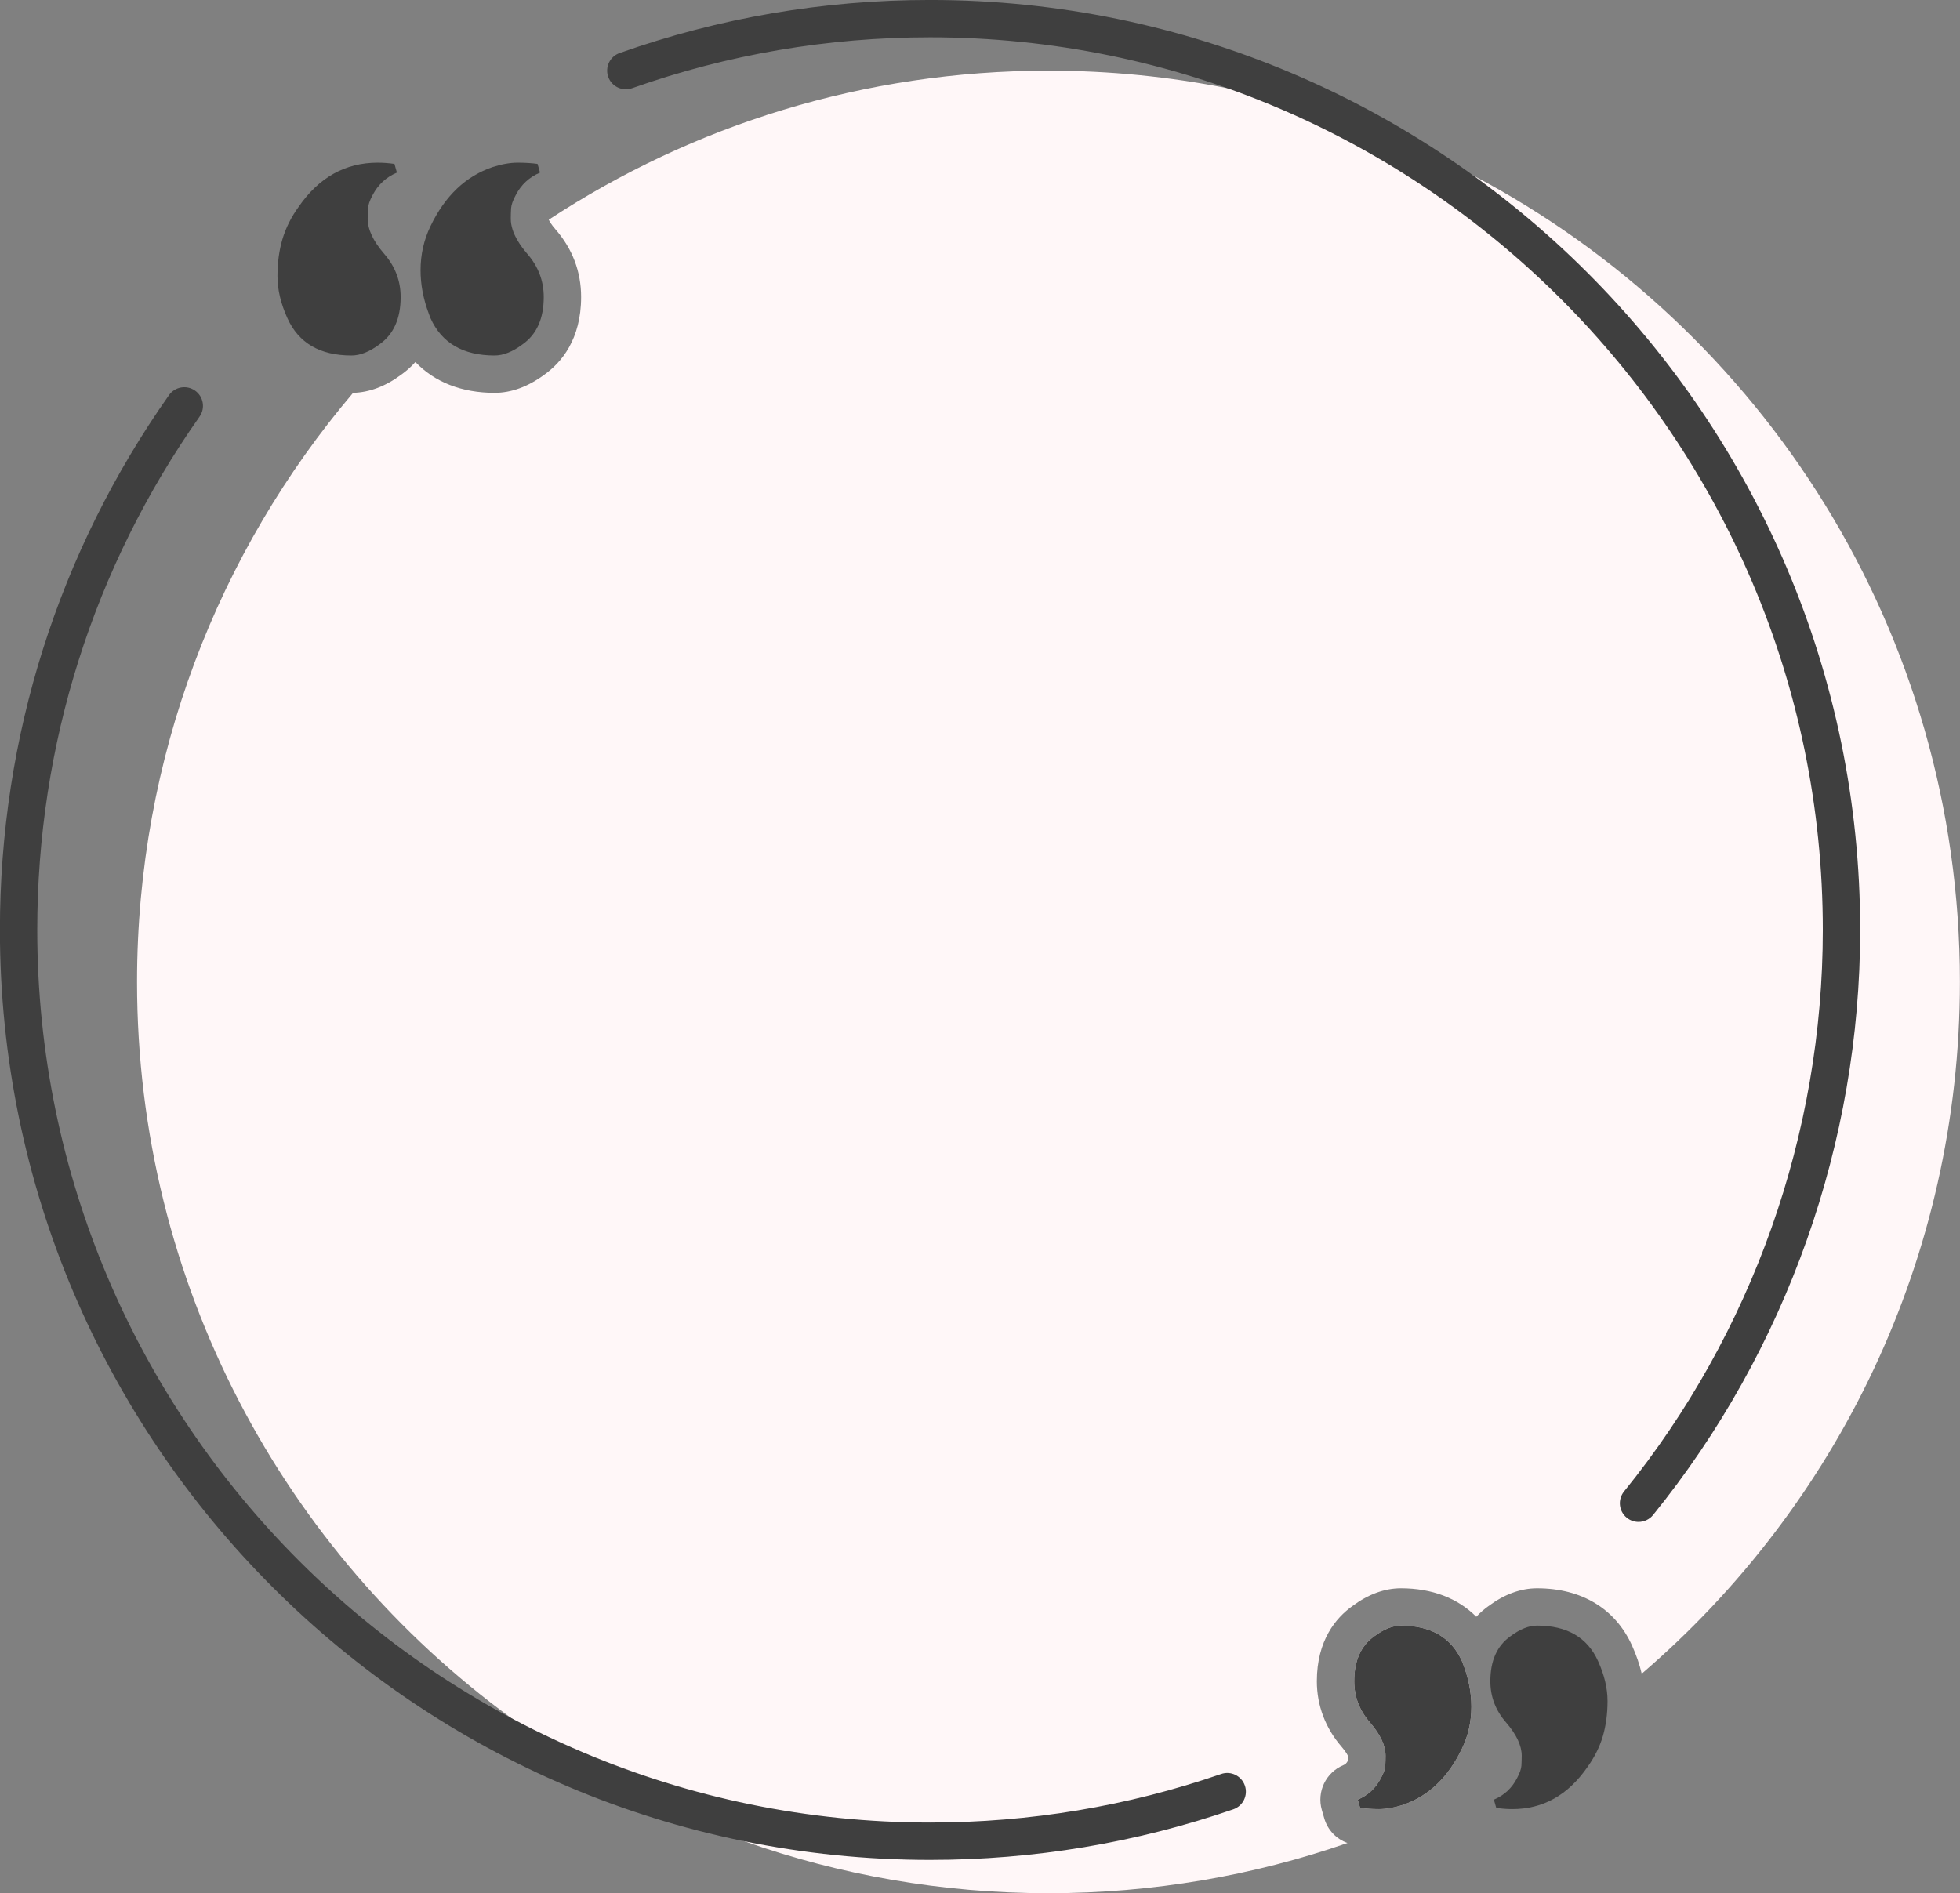 <?xml version="1.0" encoding="UTF-8" standalone="no"?><svg xmlns="http://www.w3.org/2000/svg" xmlns:xlink="http://www.w3.org/1999/xlink" fill="#000000" height="773.3" preserveAspectRatio="xMidYMid meet" version="1" viewBox="178.0 195.6 800.4 773.3" width="800.4" zoomAndPan="magnify"><rect x="178.0" y="195.6" width="800.4" height="773.3" fill="#808080" stroke="none"/><g><g id="change1_1"><path d="M 775.008 909.852 C 769.359 921.621 761.312 929.27 750.836 932.824 C 747.285 933.953 744.062 934.52 741.156 934.52 C 738.254 934.52 735.68 934.352 733.422 934.02 L 732.461 930.652 C 736.641 928.875 739.801 925.969 741.891 921.934 C 743.02 919.844 743.625 918.105 743.711 916.75 C 743.77 915.367 743.812 914.051 743.812 912.758 C 743.812 908.574 741.68 904.016 737.414 899.105 C 733.148 894.191 731.02 888.59 731.02 882.297 C 731.02 873.91 733.758 867.809 739.234 863.918 C 743.102 861.031 746.719 859.57 750.105 859.57 C 762.355 859.57 770.656 864.422 775.008 874.078 C 777.578 880.371 778.871 886.582 778.871 892.688 C 778.871 898.812 777.578 904.539 775.008 909.852" fill="#fff7f8"/></g><g id="change1_2"><path d="M 978.363 596.668 C 978.363 709.691 927.98 810.961 848.43 879.223 C 847.531 875.414 846.215 871.59 844.477 867.742 C 837.684 852.672 823.906 844.328 805.695 844.328 C 799.008 844.328 792.336 846.773 785.836 851.605 C 784.203 852.773 782.512 854.195 780.859 855.953 C 773.332 848.387 762.797 844.328 750.105 844.328 C 743.414 844.328 736.746 846.773 730.242 851.605 C 723.598 856.371 715.758 865.551 715.758 882.297 C 715.758 892.203 719.27 901.465 725.895 909.098 C 727.859 911.375 728.426 912.672 728.57 913.047 C 728.57 913.551 728.551 914.051 728.531 914.574 C 728.508 914.617 728.488 914.656 728.469 914.699 C 727.902 915.785 727.441 916.203 726.543 916.582 C 719.438 919.57 715.672 927.41 717.785 934.832 L 718.766 938.219 C 720.125 943.008 723.699 946.75 728.277 948.359 C 690.02 961.656 648.938 968.867 606.164 968.867 C 562.637 968.867 520.863 961.406 482.043 947.672 C 482.02 947.672 482 947.672 481.98 947.648 C 447.609 935.48 415.559 918.422 386.664 897.285 C 386.645 897.266 386.625 897.242 386.625 897.242 C 294.07 829.547 233.965 720.121 233.965 596.668 C 233.965 504.91 267.164 420.949 322.191 356.055 C 328.84 355.891 335.488 353.379 341.969 348.551 C 343.828 347.211 345.793 345.539 347.633 343.469 C 355.453 351.664 366.555 356.055 379.977 356.055 C 386.832 356.055 393.711 353.523 400.402 348.551 C 407.238 343.656 415.309 334.207 415.309 316.918 C 415.309 306.57 411.797 297.246 404.832 289.258 C 403.184 287.355 402.43 286.062 402.094 285.328 C 460.695 246.84 530.816 224.469 606.164 224.469 C 631.168 224.469 655.586 226.938 679.211 231.641 C 679.23 231.641 679.23 231.641 679.23 231.641 C 714.773 238.707 748.496 250.855 779.605 267.266 C 897.789 329.629 978.363 453.73 978.363 596.668" fill="#fff7f8"/></g><g id="change2_1"><path d="M 557.797 955.258 C 348.359 955.258 177.965 784.863 177.965 575.426 C 177.965 496.676 201.844 421.145 247.02 356.98 C 249.445 353.547 254.207 352.723 257.648 355.141 C 261.094 357.562 261.922 362.32 259.496 365.77 C 216.137 427.344 193.219 499.844 193.219 575.426 C 193.219 776.453 356.766 940.004 557.797 940.004 C 598.531 940.004 638.527 933.34 676.664 920.184 C 680.648 918.793 684.988 920.922 686.363 924.906 C 687.738 928.891 685.621 933.234 681.641 934.605 C 641.895 948.309 600.23 955.258 557.797 955.258" fill="#3f3f3f"/></g><g id="change2_2"><path d="M 847.125 817.215 C 845.438 817.215 843.738 816.656 842.328 815.52 C 839.055 812.867 838.555 808.062 841.203 804.785 C 893.547 740.188 922.375 658.738 922.375 575.426 C 922.375 374.395 758.824 210.844 557.797 210.844 C 516.051 210.844 475.113 217.84 436.117 231.641 C 432.145 233.023 427.785 230.969 426.383 227 C 424.98 223.02 427.059 218.664 431.031 217.266 C 471.66 202.883 514.312 195.59 557.797 195.59 C 767.238 195.59 937.629 365.984 937.629 575.426 C 937.629 662.223 907.594 747.086 853.055 814.395 C 851.547 816.246 849.344 817.215 847.125 817.215" fill="#3f3f3f"/></g><g id="change2_3"><path d="M 332.977 336.234 C 328.922 339.27 325.098 340.793 321.543 340.793 C 308.664 340.793 299.945 335.715 295.367 325.555 C 292.672 319.613 291.312 313.906 291.312 308.41 C 291.312 302.91 291.98 297.871 293.34 293.293 C 294.699 288.715 296.895 284.305 299.945 280.082 C 308.246 268.039 319.012 262.039 332.227 262.039 C 334.422 262.039 336.699 262.207 339.082 262.539 L 340.086 266.094 C 335.695 267.953 332.395 271.008 330.176 275.254 C 329.004 277.445 328.355 279.266 328.273 280.707 C 328.191 282.152 328.148 283.551 328.148 284.91 C 328.148 289.301 330.406 294.09 334.879 299.254 C 339.375 304.414 341.613 310.312 341.613 316.918 C 341.613 325.723 338.727 332.16 332.977 336.234" fill="#3f3f3f"/></g><g id="change2_4"><path d="M 400.047 316.918 C 400.047 325.723 397.184 332.16 391.41 336.234 C 387.355 339.27 383.531 340.793 379.977 340.793 C 367.117 340.793 358.379 335.715 353.801 325.555 C 353.551 324.945 353.32 324.32 353.109 323.715 C 350.855 317.734 349.746 311.816 349.746 305.984 C 349.746 299.547 351.105 293.547 353.801 287.965 C 359.738 275.586 368.207 267.535 379.223 263.816 C 382.945 262.625 386.332 262.039 389.383 262.039 C 392.438 262.039 395.133 262.207 397.516 262.539 L 398.52 266.094 C 394.129 267.953 390.828 271.008 388.633 275.254 C 387.441 277.445 386.793 279.266 386.707 280.707 C 386.625 282.152 386.582 283.551 386.582 284.91 C 386.582 287.773 387.543 290.809 389.469 294.004 C 390.473 295.699 391.766 297.453 393.312 299.254 C 397.809 304.414 400.047 310.312 400.047 316.918" fill="#3f3f3f"/></g><g id="change2_5"><path d="M 775.008 874.078 C 770.656 864.422 762.355 859.57 750.105 859.57 C 746.719 859.57 743.102 861.031 739.234 863.918 C 733.758 867.809 731.02 873.91 731.02 882.297 C 731.02 888.59 733.148 894.191 737.414 899.105 C 741.68 904.016 743.812 908.574 743.812 912.758 C 743.812 914.051 743.77 915.367 743.711 916.75 C 743.625 918.105 743.02 919.844 741.891 921.934 C 739.801 925.969 736.641 928.875 732.461 930.652 L 733.422 934.02 C 735.68 934.352 738.254 934.52 741.156 934.52 C 744.062 934.52 747.285 933.953 750.836 932.824 C 761.312 929.27 769.359 921.621 775.008 909.852 C 777.578 904.539 778.871 898.812 778.871 892.688 C 778.871 886.582 777.578 880.371 775.008 874.078" fill="#3f3f3f"/></g><g id="change2_6"><path d="M 834.465 890.387 L 834.465 890.637 C 834.441 895.777 833.797 900.484 832.539 904.77 C 831.242 909.141 829.152 913.32 826.246 917.355 C 818.344 928.789 808.121 934.52 795.559 934.52 C 793.445 934.52 791.27 934.352 789.016 934.02 L 788.051 930.652 C 792.254 928.875 795.391 925.969 797.48 921.934 C 798.609 919.844 799.215 918.105 799.301 916.75 C 799.34 916.102 799.359 915.473 799.383 914.848 C 799.402 914.137 799.426 913.445 799.426 912.758 C 799.426 908.574 797.27 904.016 793.008 899.105 C 788.742 894.191 786.609 888.59 786.609 882.297 C 786.609 873.91 789.348 867.809 794.824 863.918 C 798.691 861.031 802.309 859.57 805.695 859.57 C 817.945 859.57 826.246 864.422 830.598 874.078 C 833.168 879.723 834.465 885.16 834.465 890.387" fill="#3f3f3f"/></g></g></svg>